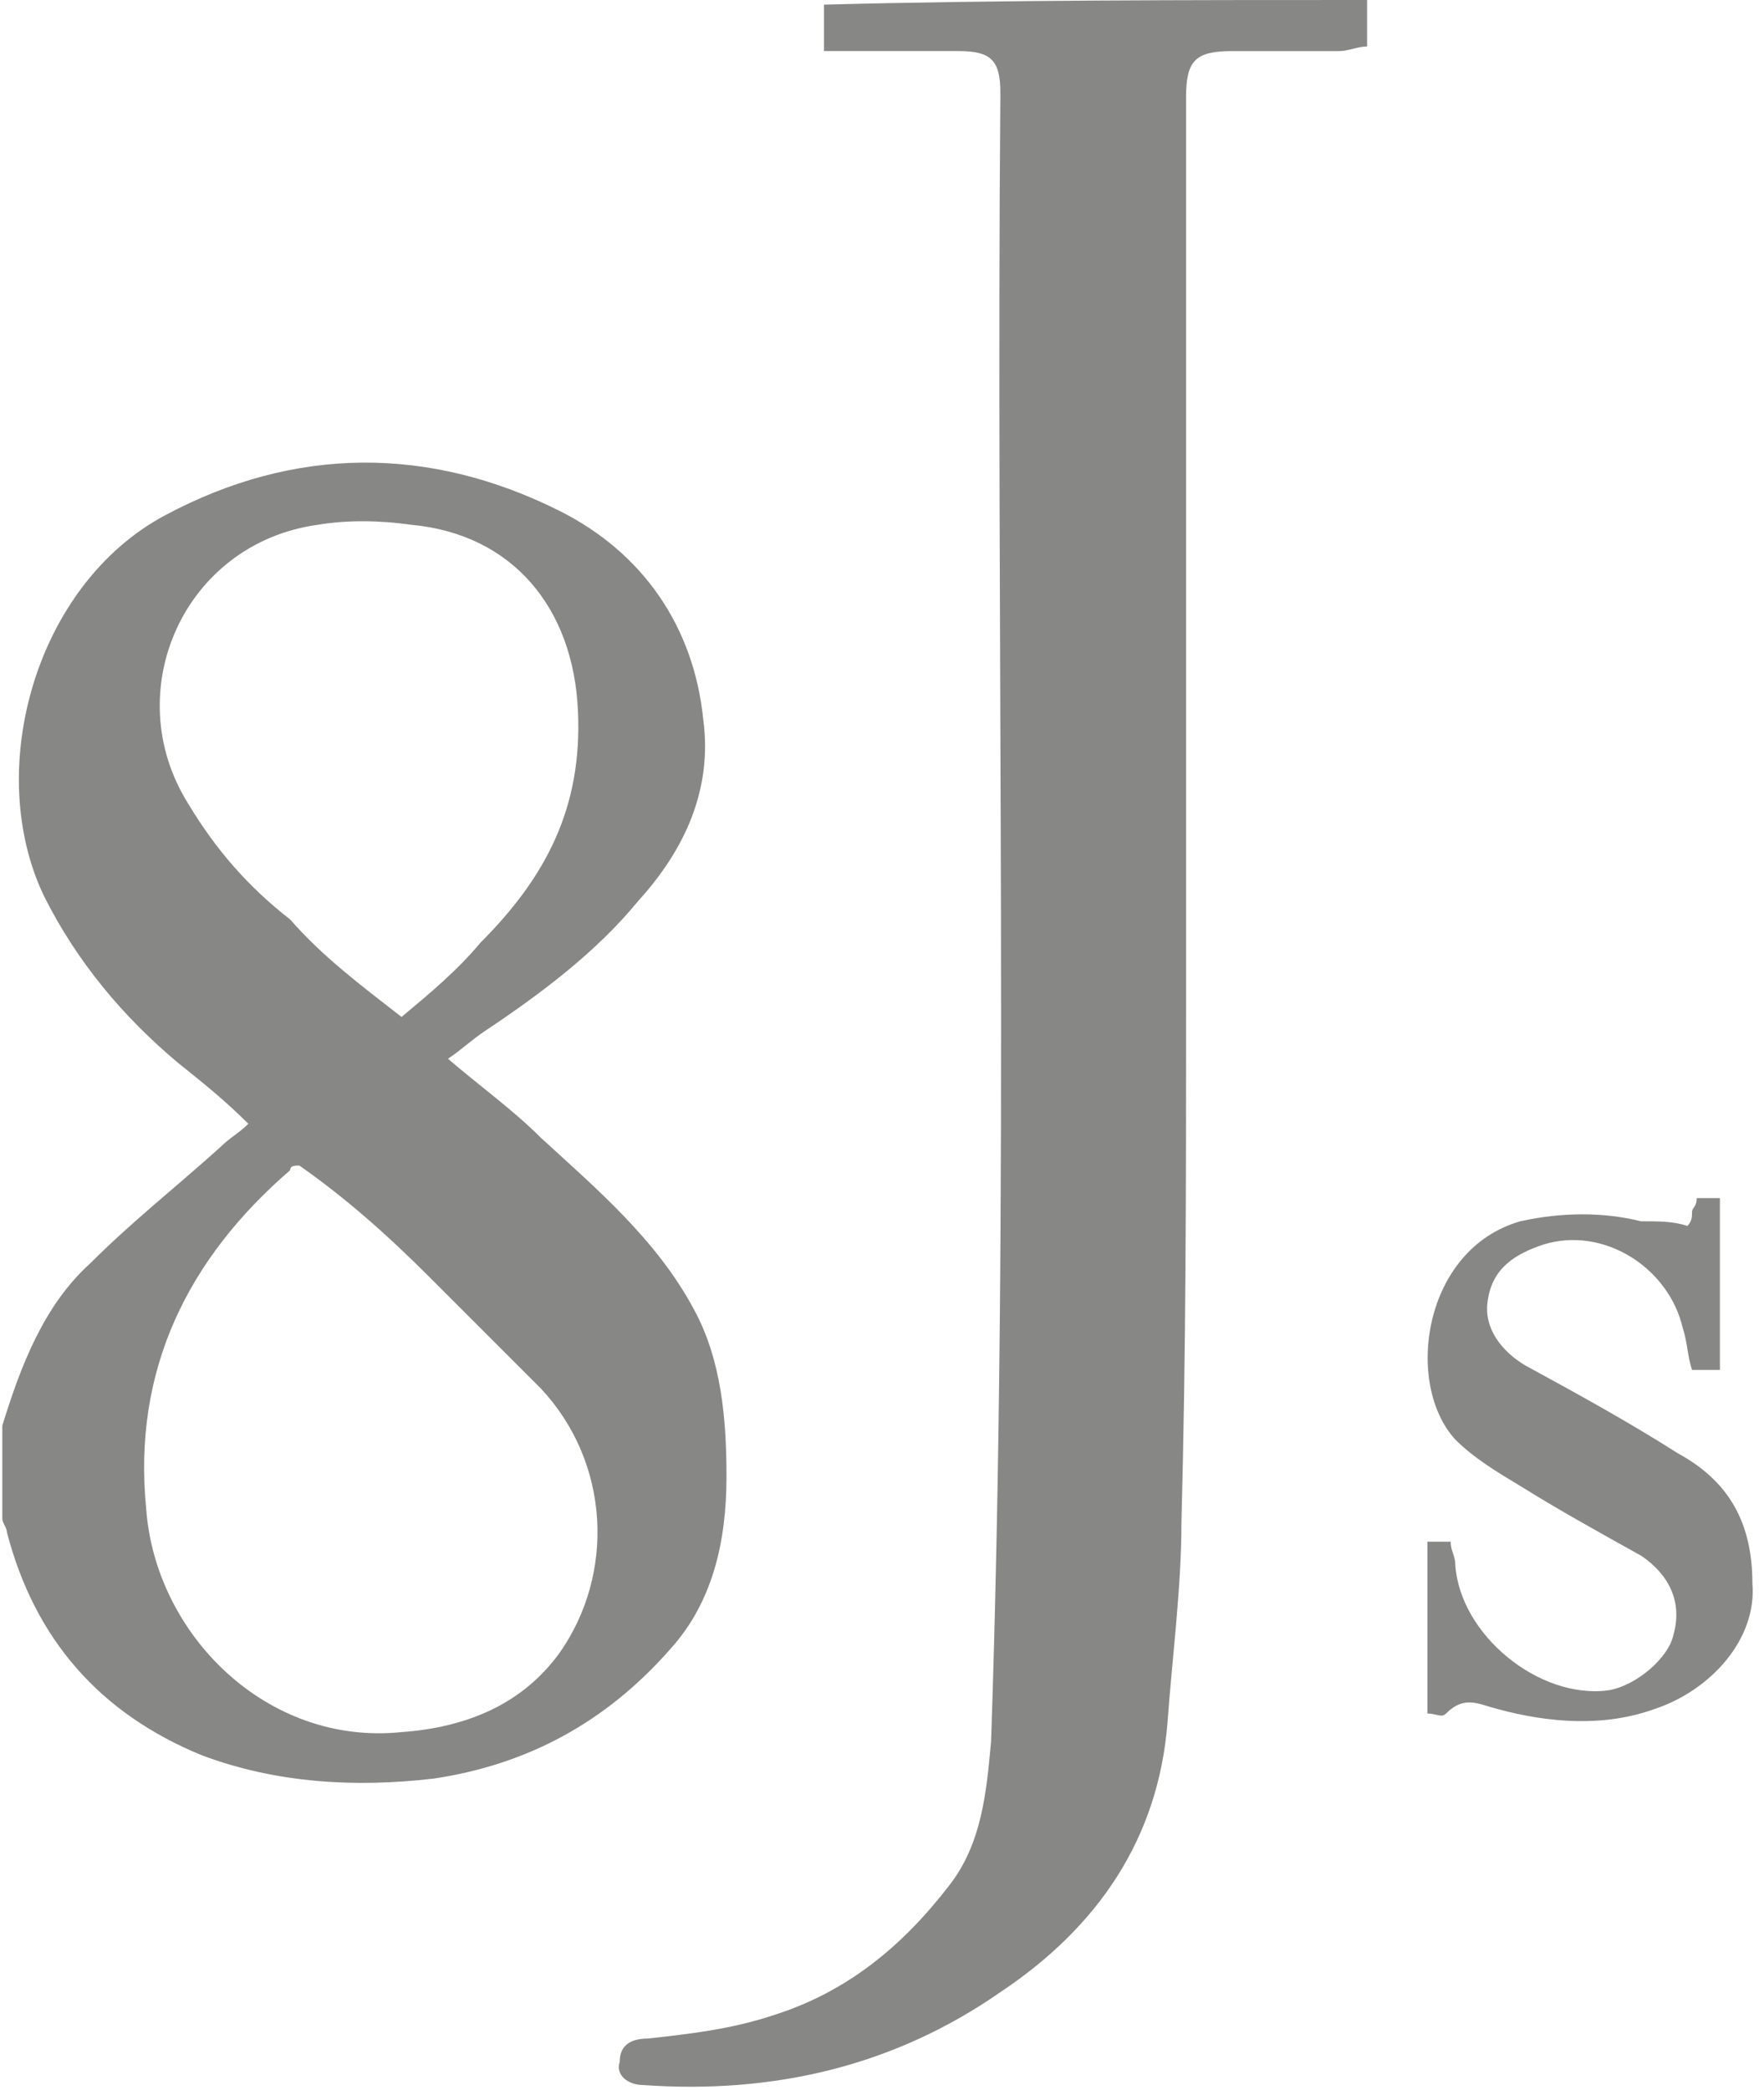 <svg xmlns="http://www.w3.org/2000/svg" viewBox="0 0 37.9 45" width="38" height="45"><style type="text/css">  
	.st0{fill:#878786;}
</style><path class="st0" d="M29.4 0c0 0.3 0 0.6 0 1 -0.2 0-0.4 0.1-0.6 0.1 -0.8 0-1.5 0-2.3 0 -0.8 0-1 0.2-1 1 0 6.5 0 13 0 19.6 0 3.7 0 7.4-0.1 11.1 0 1.4-0.2 2.9-0.3 4.3 -0.2 2.5-1.5 4.4-3.6 5.8 -2.3 1.6-4.9 2.2-7.7 2 -0.3 0-0.6-0.2-0.5-0.5 0-0.4 0.3-0.5 0.6-0.5 0.9-0.1 1.8-0.2 2.7-0.5 1.6-0.5 2.8-1.5 3.8-2.8 0.7-0.9 0.8-2 0.9-3.1 0.4-11.8 0.1-23.7 0.2-35.5 0-0.7-0.2-0.9-0.9-0.9 -0.8 0-1.6 0-2.3 0 -0.2 0-0.4 0-0.6 0 0-0.4 0-0.7 0-1C21.5 0 25.5 0 29.4 0z"/><path class="st0" d="M0 30.7c0.4-1.3 0.9-2.6 1.9-3.5 0.9-0.9 1.8-1.6 2.8-2.5 0.2-0.2 0.4-0.3 0.6-0.5 -0.5-0.5-1-0.9-1.5-1.3 -1.2-1-2.2-2.2-2.9-3.6 -1.3-2.7-0.2-6.7 2.6-8.2C6.3 9.6 9.2 9.6 12 11c1.8 0.9 2.9 2.5 3.1 4.5 0.2 1.5-0.4 2.8-1.4 3.9 -0.9 1.1-2.1 2-3.3 2.8 -0.3 0.2-0.5 0.4-0.8 0.6 0.7 0.6 1.4 1.1 2 1.7 1.2 1.1 2.5 2.2 3.3 3.7 0.6 1.1 0.7 2.4 0.7 3.6 0 1.4-0.3 2.7-1.2 3.7 -1.4 1.6-3.1 2.5-5.1 2.8 -1.7 0.2-3.4 0.1-5-0.5 -2.2-0.9-3.6-2.5-4.2-4.8 0-0.1-0.1-0.2-0.1-0.3C0 32 0 31.3 0 30.7zM6.4 25.1c-0.1 0-0.2 0-0.2 0.1 -2.2 1.9-3.4 4.3-3.1 7.3 0.2 2.7 2.6 5.1 5.5 4.8 1.4-0.1 2.6-0.6 3.4-1.7 1.2-1.7 1.1-4.1-0.4-5.7 -0.8-0.8-1.6-1.6-2.4-2.4C8.3 26.6 7.4 25.8 6.4 25.1zM8.6 21.9c0.6-0.5 1.2-1 1.7-1.6 1.4-1.4 2.2-2.9 2.1-5 -0.1-2.2-1.4-3.8-3.6-4 -0.7-0.1-1.4-0.1-2 0 -2.9 0.4-4.3 3.6-2.8 6 0.6 1 1.3 1.8 2.2 2.5C6.9 20.6 7.7 21.2 8.6 21.9z"/><path class="st0" d="M36.3 26.4c0.1-0.1 0.1-0.2 0.1-0.3 0-0.1 0.1-0.1 0.1-0.3 0.2 0 0.3 0 0.5 0 0 1.3 0 2.5 0 3.7 -0.2 0-0.4 0-0.6 0 -0.1-0.3-0.1-0.6-0.2-0.9 -0.3-1.3-1.7-2.2-3-1.8 -0.6 0.2-1.1 0.5-1.2 1.2 -0.1 0.6 0.3 1.1 0.8 1.4 1.1 0.6 2.2 1.2 3.3 1.9 1.1 0.6 1.6 1.5 1.6 2.8 0.1 1.2-0.9 2.3-2.1 2.7 -1.1 0.4-2.3 0.3-3.4 0 -0.4-0.1-0.7-0.3-1.1 0.1 -0.1 0.1-0.2 0-0.4 0 0-1.2 0-2.5 0-3.7 0.2 0 0.3 0 0.5 0 0 0.2 0.1 0.3 0.1 0.5 0.1 1.5 1.8 2.9 3.3 2.7 0.6-0.1 1.3-0.7 1.4-1.2 0.2-0.7-0.1-1.3-0.7-1.7 -0.9-0.5-1.8-1-2.6-1.5 -0.5-0.3-1-0.6-1.4-1 -1.1-1.2-0.7-4.1 1.4-4.7 0.9-0.2 1.8-0.2 2.6 0C35.7 26.3 36 26.3 36.3 26.4z"/></svg>